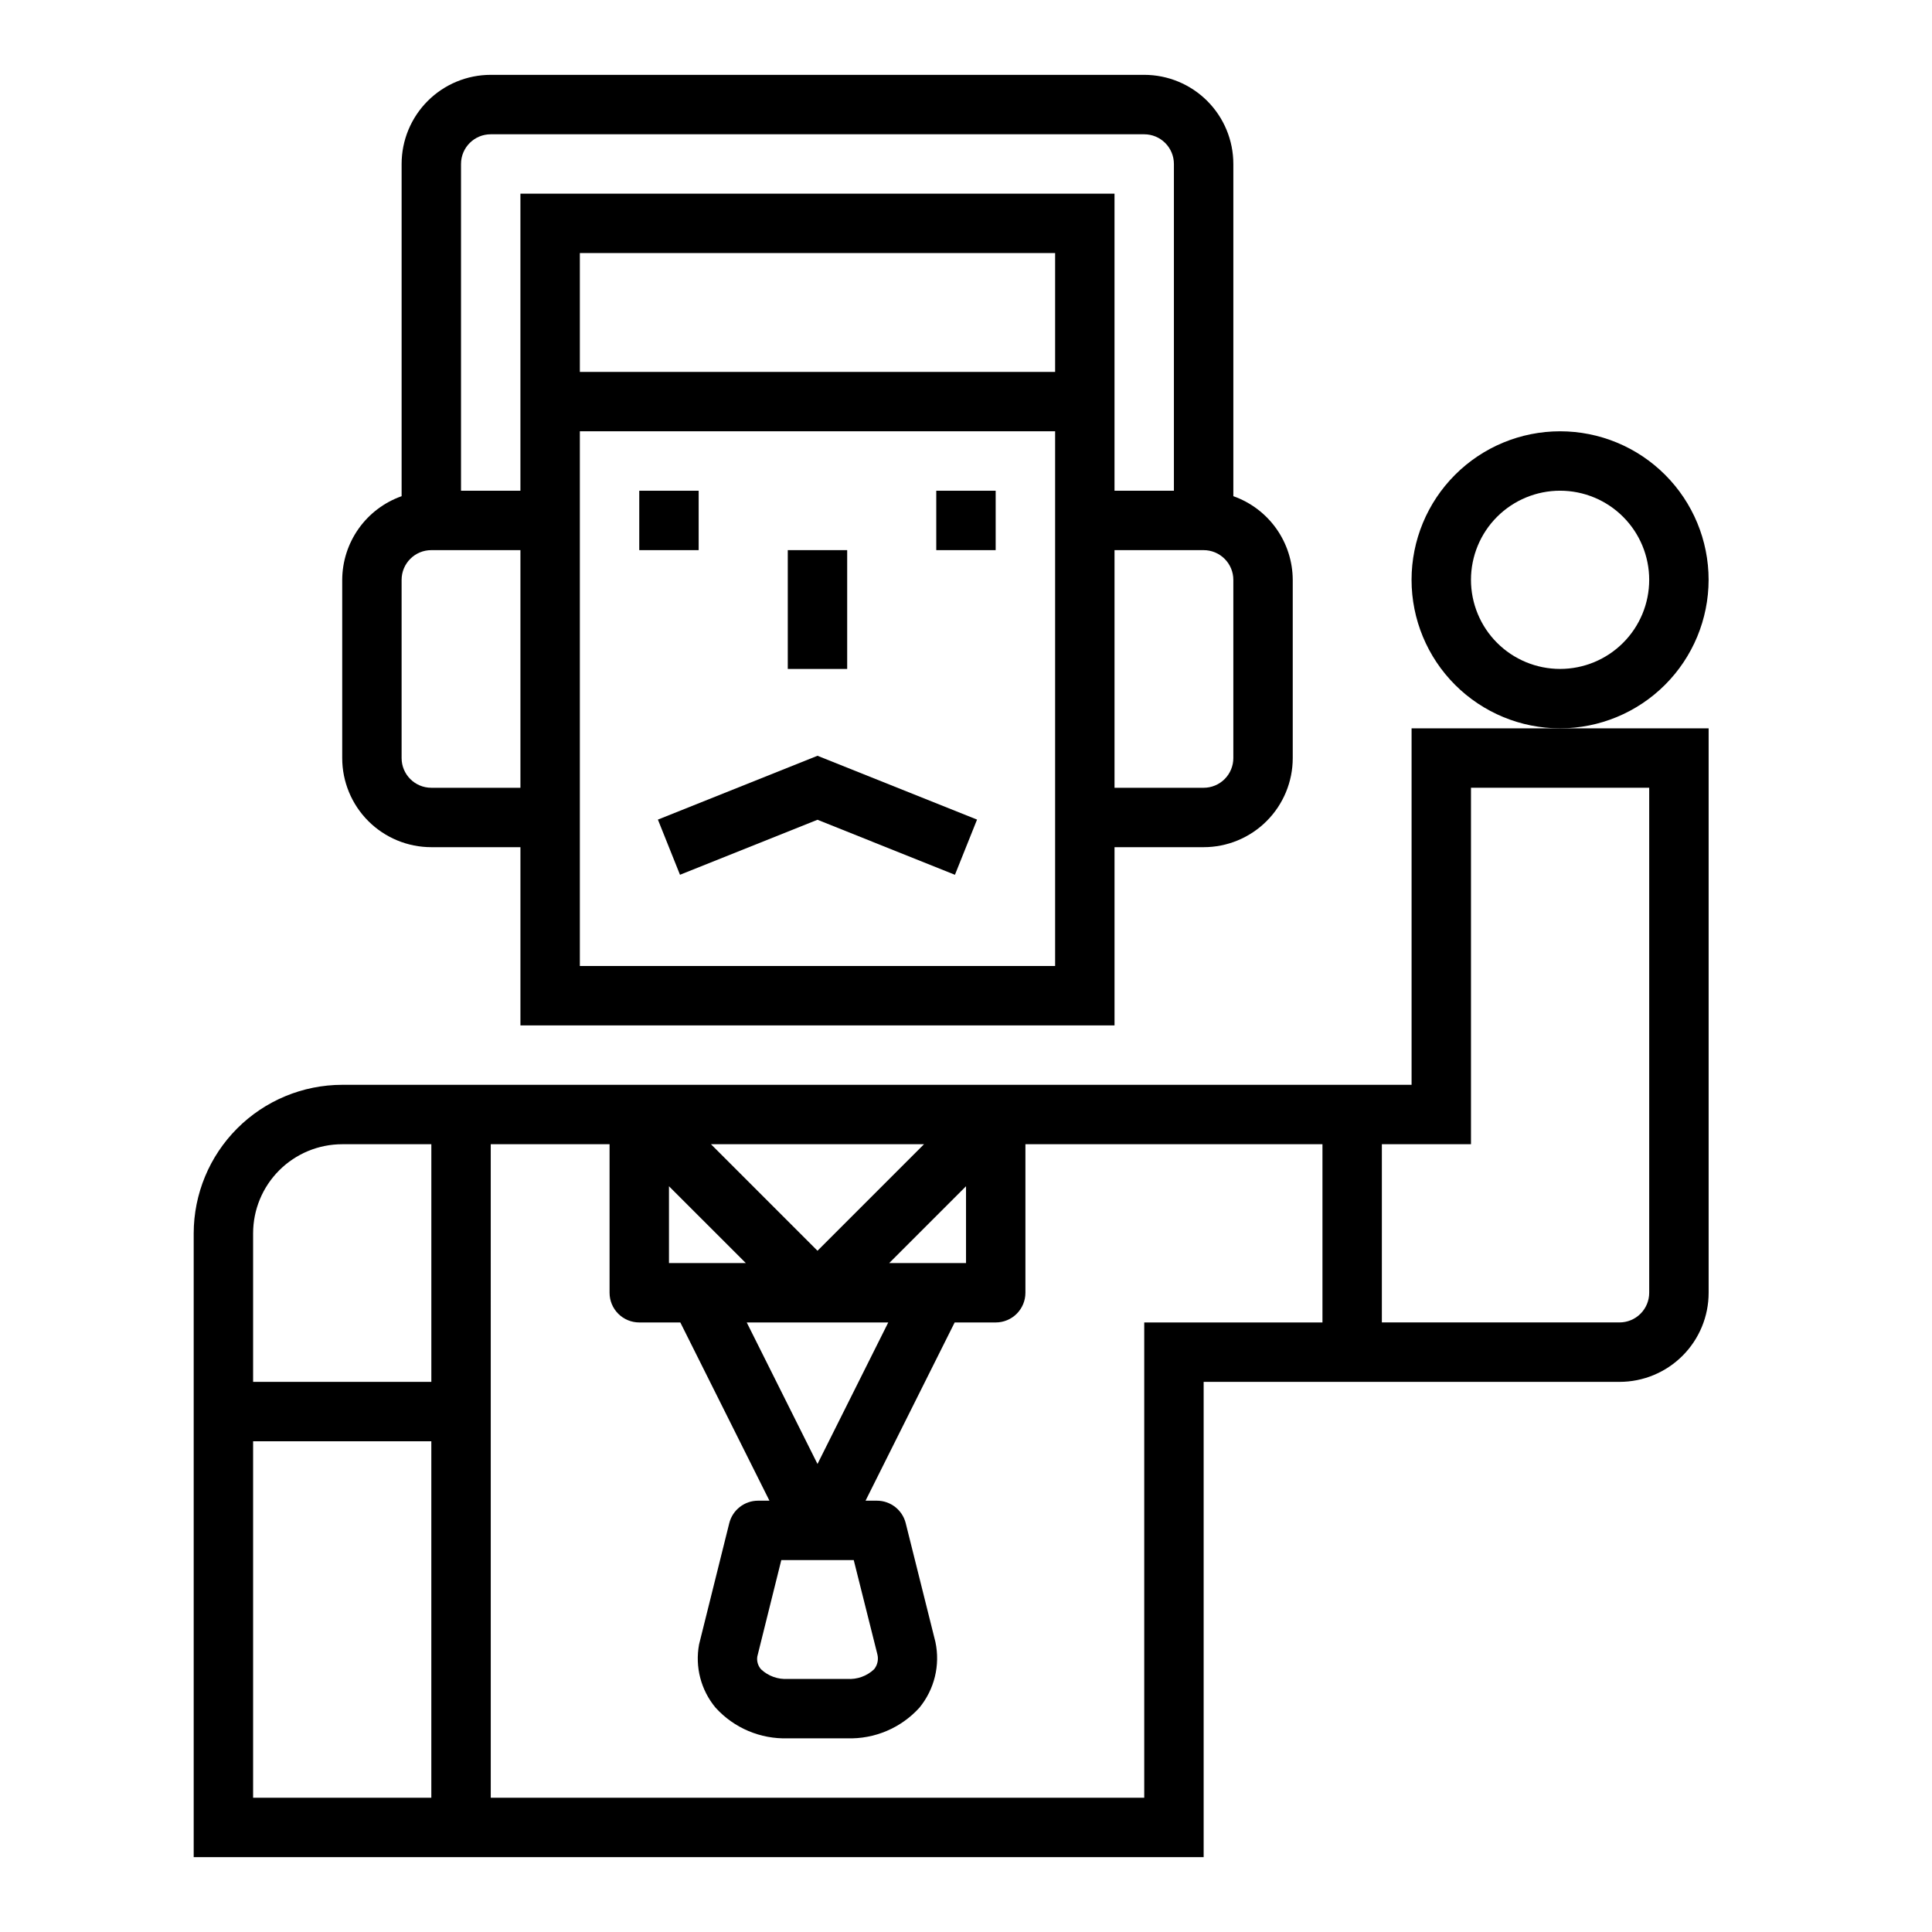 <?xml version="1.0" encoding="UTF-8"?>
<!-- Uploaded to: ICON Repo, www.iconrepo.com, Generator: ICON Repo Mixer Tools -->
<svg fill="#000000" width="800px" height="800px" version="1.1" viewBox="144 144 512 512" xmlns="http://www.w3.org/2000/svg">
 <g>
  <path d="m439.36 415.74v-47.23h23.617c6.262 0 12.27-2.488 16.695-6.918 4.43-4.43 6.918-10.438 6.918-16.699v-47.23c-0.02-4.867-1.543-9.609-4.359-13.578-2.82-3.969-6.797-6.969-11.383-8.59v-88.043c0-6.262-2.488-12.27-6.918-16.699-4.43-4.43-10.438-6.918-16.699-6.918h-173.18c-6.266 0-12.27 2.488-16.699 6.918-4.43 4.43-6.918 10.438-6.918 16.699v88.043c-4.59 1.621-8.562 4.621-11.383 8.59-2.816 3.969-4.34 8.711-4.359 13.578v47.23c0 6.262 2.488 12.27 6.914 16.699 4.43 4.43 10.438 6.918 16.699 6.918h23.617v47.23zm-15.742-15.742h-125.95v-141.7h125.95zm0-157.44h-125.95v-31.488h125.95zm47.23 102.34c0 2.086-0.832 4.09-2.305 5.566-1.477 1.477-3.481 2.305-5.566 2.305h-23.617v-62.977h23.617c2.086 0 4.09 0.832 5.566 2.309 1.473 1.473 2.305 3.477 2.305 5.566zm-196.8-165.31h173.18c2.09 0 4.09 0.828 5.566 2.305 1.477 1.477 2.305 3.481 2.305 5.566v86.594h-15.742v-78.723h-157.44v78.723h-15.742v-86.594c0-4.348 3.523-7.871 7.871-7.871zm-15.746 173.18c-4.348 0-7.871-3.523-7.871-7.871v-47.23c0-4.348 3.523-7.875 7.871-7.875h23.617v62.977z"/>
  <path d="m313.41 274.05h15.742v15.742h-15.742z"/>
  <path d="m392.12 274.05h15.742v15.742h-15.742z"/>
  <path d="m352.77 289.79h15.742v31.488h-15.742z"/>
  <path d="m462.98 636.16v-125.95h110.21c6.262 0 12.27-2.488 16.699-6.918 4.43-4.43 6.918-10.434 6.918-16.699v-149.57h-78.723v94.465h-283.39c-10.438 0.012-20.441 4.16-27.82 11.539-7.379 7.379-11.527 17.383-11.543 27.82v165.31zm47.23-188.93h23.617v-94.465h47.23v133.82c0 2.09-0.828 4.09-2.305 5.566s-3.481 2.305-5.566 2.305h-62.977zm-139.96 110.21 6.25 24.914v0.004c0.375 1.402 0.055 2.902-0.867 4.027-1.914 1.801-4.492 2.723-7.113 2.543h-15.746c-2.609 0.172-5.176-0.75-7.086-2.543-0.824-0.93-1.191-2.184-0.988-3.414l6.352-25.531zm-48.965-99.074 20.359 20.355h-20.359zm58.113 36.098-18.754 37.504-18.75-37.504zm0.25-15.742 20.359-20.355v20.355zm-19.004-3.258-28.227-28.23h56.457zm-86.59-28.23h31.488v39.359c0 2.09 0.828 4.09 2.305 5.566 1.477 1.477 3.481 2.305 5.566 2.305h10.879l23.617 47.23-3.008 0.004c-3.609 0-6.758 2.457-7.637 5.957l-7.996 32.102v0.004c-1.125 5.973 0.48 12.137 4.375 16.805 4.879 5.379 11.871 8.34 19.129 8.109h15.746c7.254 0.23 14.25-2.731 19.129-8.109 3.992-4.859 5.555-11.27 4.25-17.422l-7.871-31.488c-0.879-3.5-4.027-5.957-7.637-5.957h-3.008l23.617-47.23 10.879-0.004c2.086 0 4.09-0.828 5.566-2.305s2.305-3.477 2.305-5.566v-39.359h78.719v47.23h-47.23v125.95h-173.18zm-62.977 23.617c0-6.266 2.488-12.27 6.918-16.699 4.426-4.43 10.434-6.918 16.699-6.918h23.617v62.977h-47.234zm0 149.57v-94.465h47.23v94.465z"/>
  <path d="m596.8 297.66c0-10.441-4.148-20.453-11.531-27.832-7.379-7.383-17.391-11.531-27.832-11.531-10.438 0-20.449 4.148-27.832 11.531-7.379 7.379-11.527 17.391-11.527 27.832 0 10.438 4.148 20.449 11.527 27.828 7.383 7.383 17.395 11.531 27.832 11.531 10.438-0.012 20.441-4.164 27.82-11.543 7.379-7.379 11.527-17.383 11.543-27.816zm-39.359 23.617-0.004-0.004c-6.262 0-12.27-2.488-16.699-6.918-4.426-4.426-6.914-10.434-6.914-16.695 0-6.266 2.488-12.273 6.914-16.699 4.43-4.43 10.438-6.918 16.699-6.918 6.266 0 12.273 2.488 16.699 6.918 4.43 4.426 6.918 10.434 6.918 16.699 0 6.262-2.488 12.27-6.918 16.695-4.426 4.43-10.434 6.918-16.699 6.918z"/>
  <path d="m318.35 361.2 5.856 14.625 36.43-14.578 36.434 14.578 5.856-14.625-42.289-16.91z"/>
 </g>
</svg>